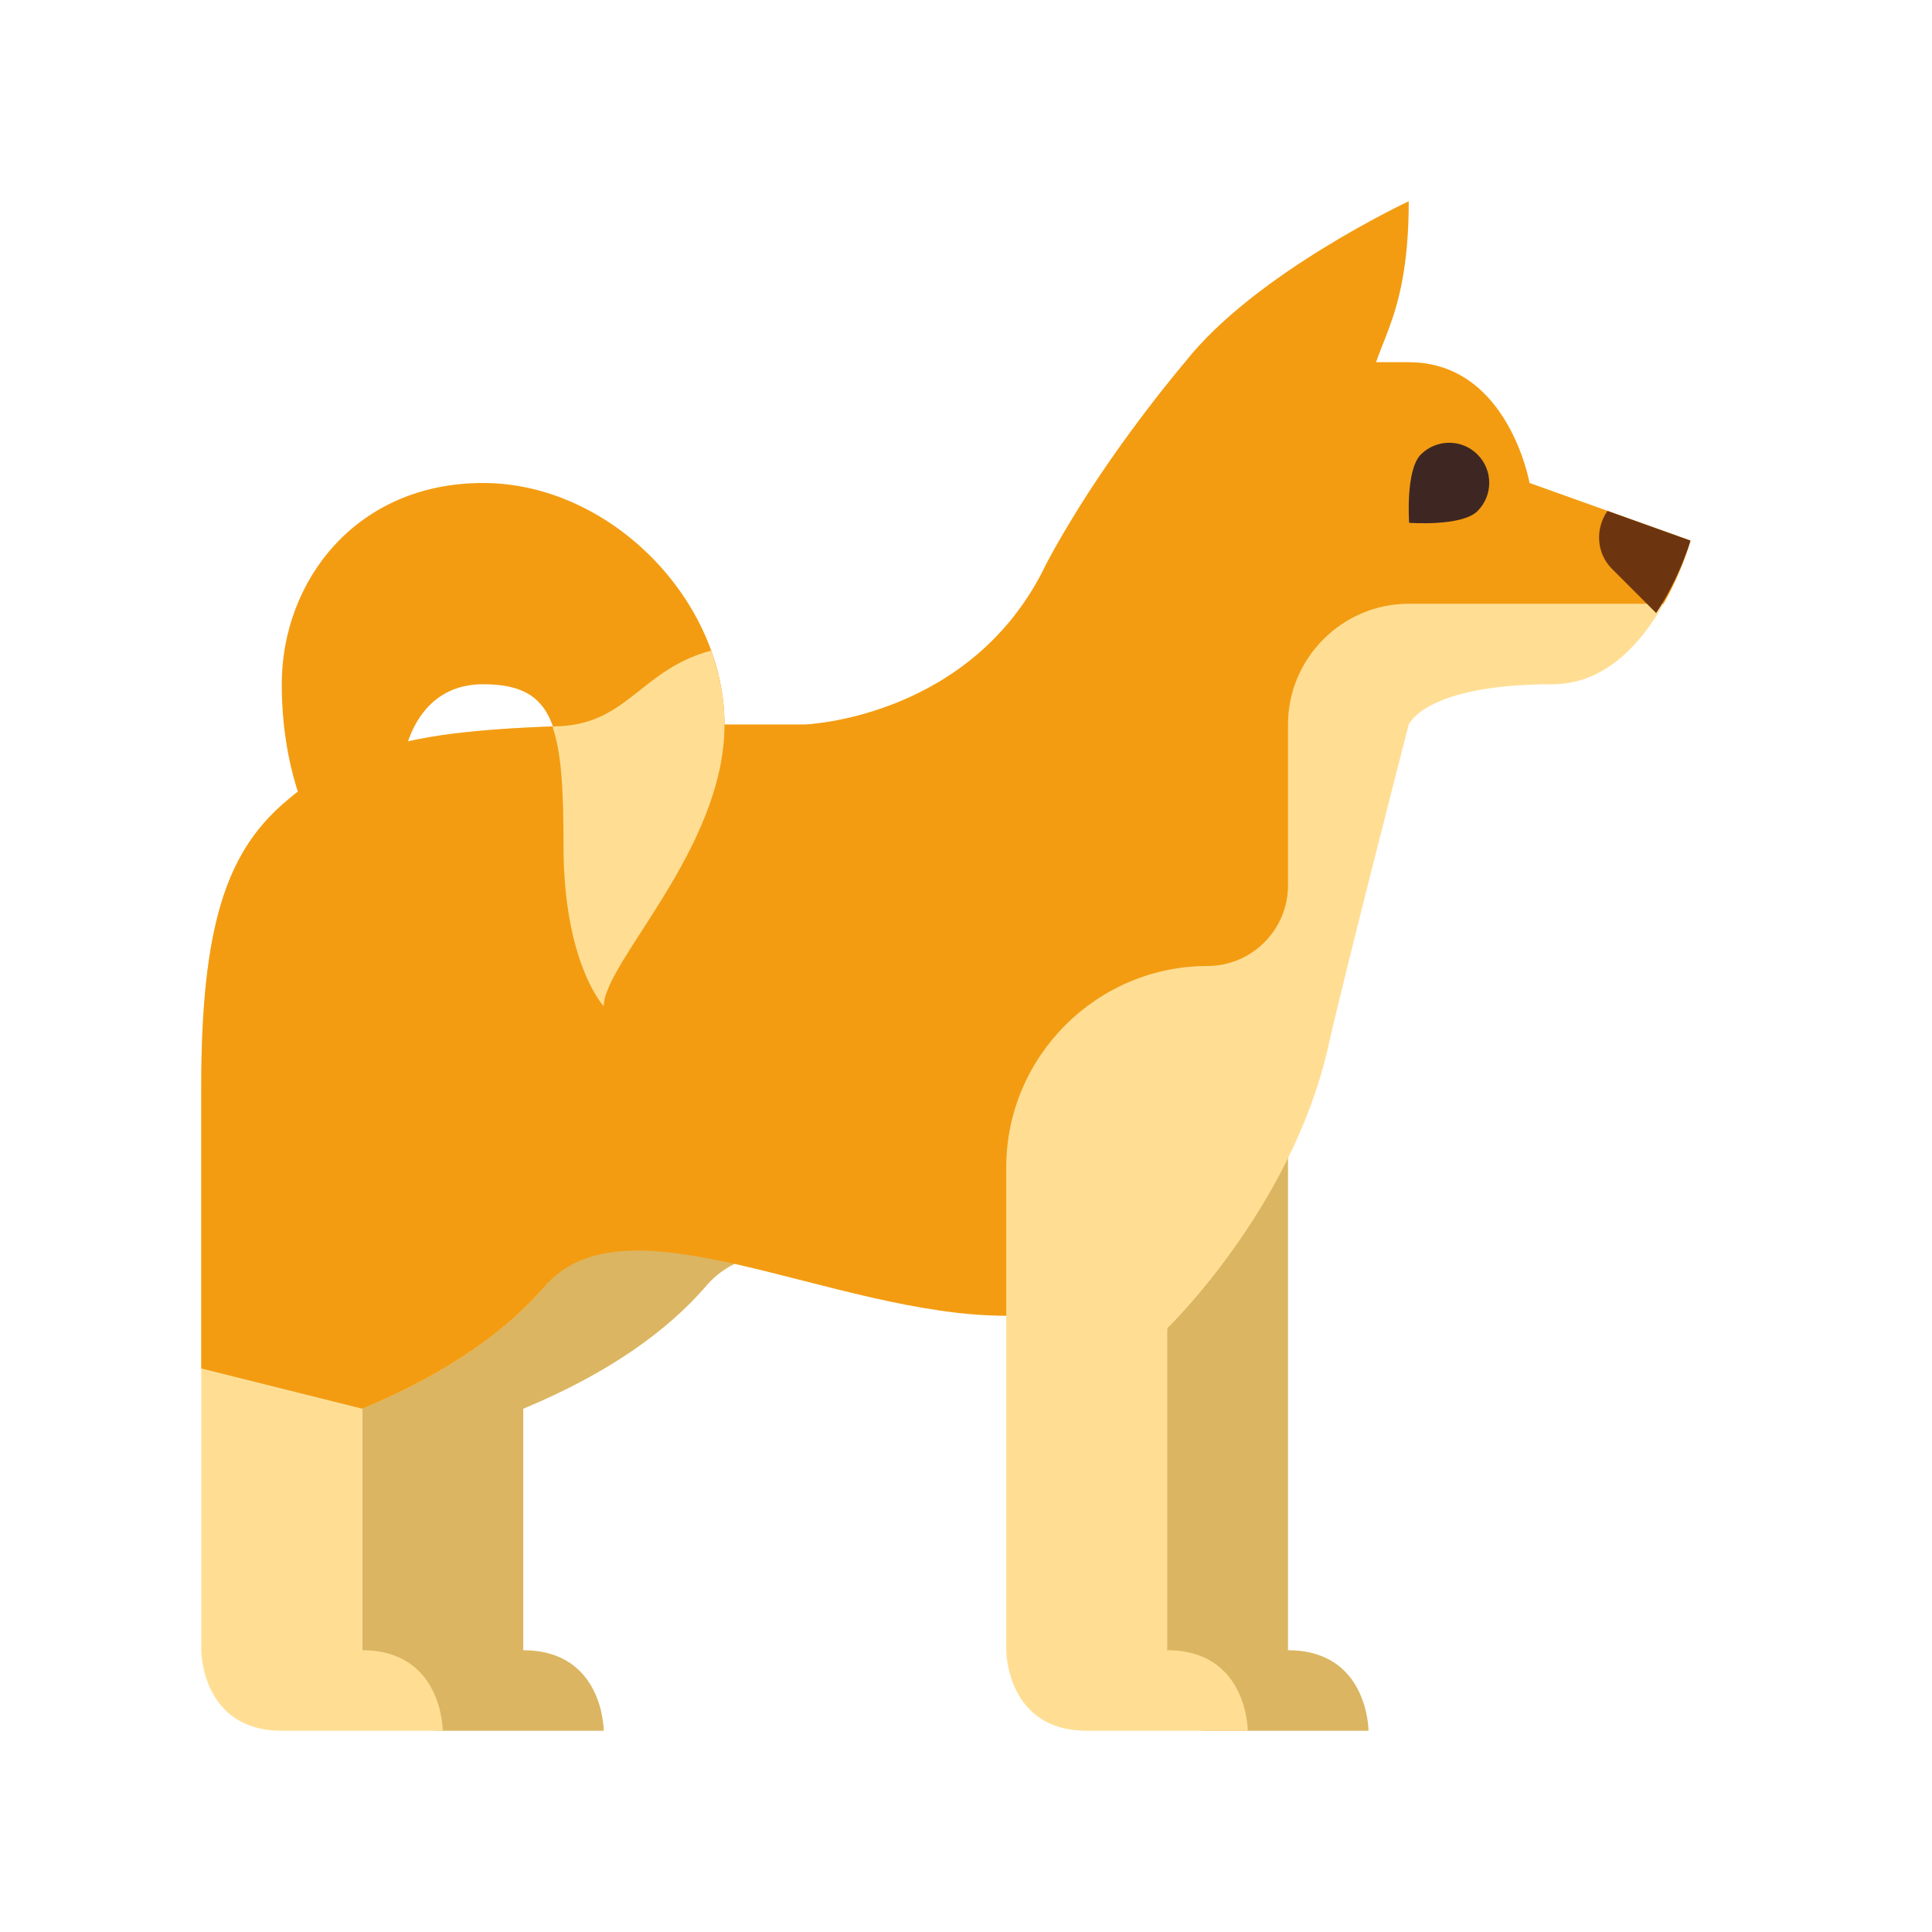 <svg xmlns="http://www.w3.org/2000/svg"  viewBox="0 0 48 48" width="48px" height="48px"><path fill="#dbb561" d="M20 26H9.022C9.011 26.323 9 26.643 9 27c0 4 0 7 0 7v7.005c0 0 0 1.995 2 1.995s4 0 4 0 0-2-2-2v-6c2.204-.917 3.608-1.982 4.5-3 .589-.718 1.461-.946 2.5-.92V26zM28 31v10.005c0 0 0 1.995 2 1.995s4 0 4 0 0-2-2-2V28L28 31z"/><path fill="#ffde94" d="M25 31v10.005c0 0 0 1.995 2 1.995s4 0 4 0 0-2-2-2V31H25zM5 34v7.005C5 41.005 5 43 7 43s4 0 4 0 0-2-2-2v-6L5 34z"/><path fill="#ffde94" d="M15,28c0,0,0.75,4.188-6,7l-4-1c0,0,0-3,0-7s0.643-5.787,2-7c1.9-1.699,3.875-2,10-2s3,0,3,0s4.167-0.146,6-4l9,4c0,0-1.563,6.063-2,8c-0.909,4.026-4,7-4,7s-0.031,1-2,1c-0.531-0.375-1.421-1.114-2.007-1.311C20.657,31.237,20.423,25.302,15,28z"/><path fill="#ffde94" d="M35,18c0,0,0.406-1,3.574-1C41.025,17,42,13.432,42,13.432L38,12c0,0-0.526-3-3-3s-5.561,0-5.561,0s-2.13,2.502-3.439,5S35,18,35,18z"/><path fill="#f39c12" d="M42,13.43c0,0-0.2,0.75-0.67,1.57H35c-1.65,0-3,1.35-3,3v4c0,1.1-0.9,2-2,2c-2.75,0-5,2.25-5,5v3.69c-4.313,0-9.5-3.128-11.5-0.69c-0.892,1.018-2.296,2.082-4.5,3l-4-1c0,0,0-3,0-7s0.64-5.79,2-7c1.07-0.95,2.16-1.47,4-1.74c1.43-0.2,3.32-0.26,6-0.26h3c0,0,4.17-0.15,6-4c0.18-0.34,0.37-0.67,0.57-1c1.27-2.13,2.87-4,2.87-4S32.53,9,35,9s3,3,3,3L42,13.43z"/><path fill="#6d350f" d="M40.051,14.135l1.096,1.096C41.737,14.346,42,13.432,42,13.432l-2.064-0.739C39.631,13.138,39.656,13.739,40.051,14.135z"/><path fill="#f39c12" d="M35,5c0,0-3.833,1.792-5.561,4c0,0,3.458,1.376,4.568,1.006C34.006,8.583,35,8.208,35,5z"/><path fill="#3e2723" d="M36.708,11.292c0.389,0.389,0.389,1.017,0,1.406c-0.389,0.389-1.698,0.291-1.698,0.291s-0.097-1.309,0.291-1.698C35.691,10.903,36.32,10.903,36.708,11.292z"/><path fill="#f39c12" d="M8,21c0,0-1-1.438-1-4s1.844-5,5-5s6,2.906,6,6s-3,5.906-3,7c0,0-1-1.063-1-4s-0.188-4-2-4s-2,2-2,2L8,21z"/><path fill="#ffde94" d="M17.665,16.164c-1.79,0.483-2.081,1.883-3.928,1.883c0.004,0.013,0,0.031,0.002,0.046C13.952,18.73,14,19.662,14,21c0,2.938,1,4,1,4c0-1.094,3-3.906,3-7C18,17.372,17.878,16.754,17.665,16.164z"/></svg>